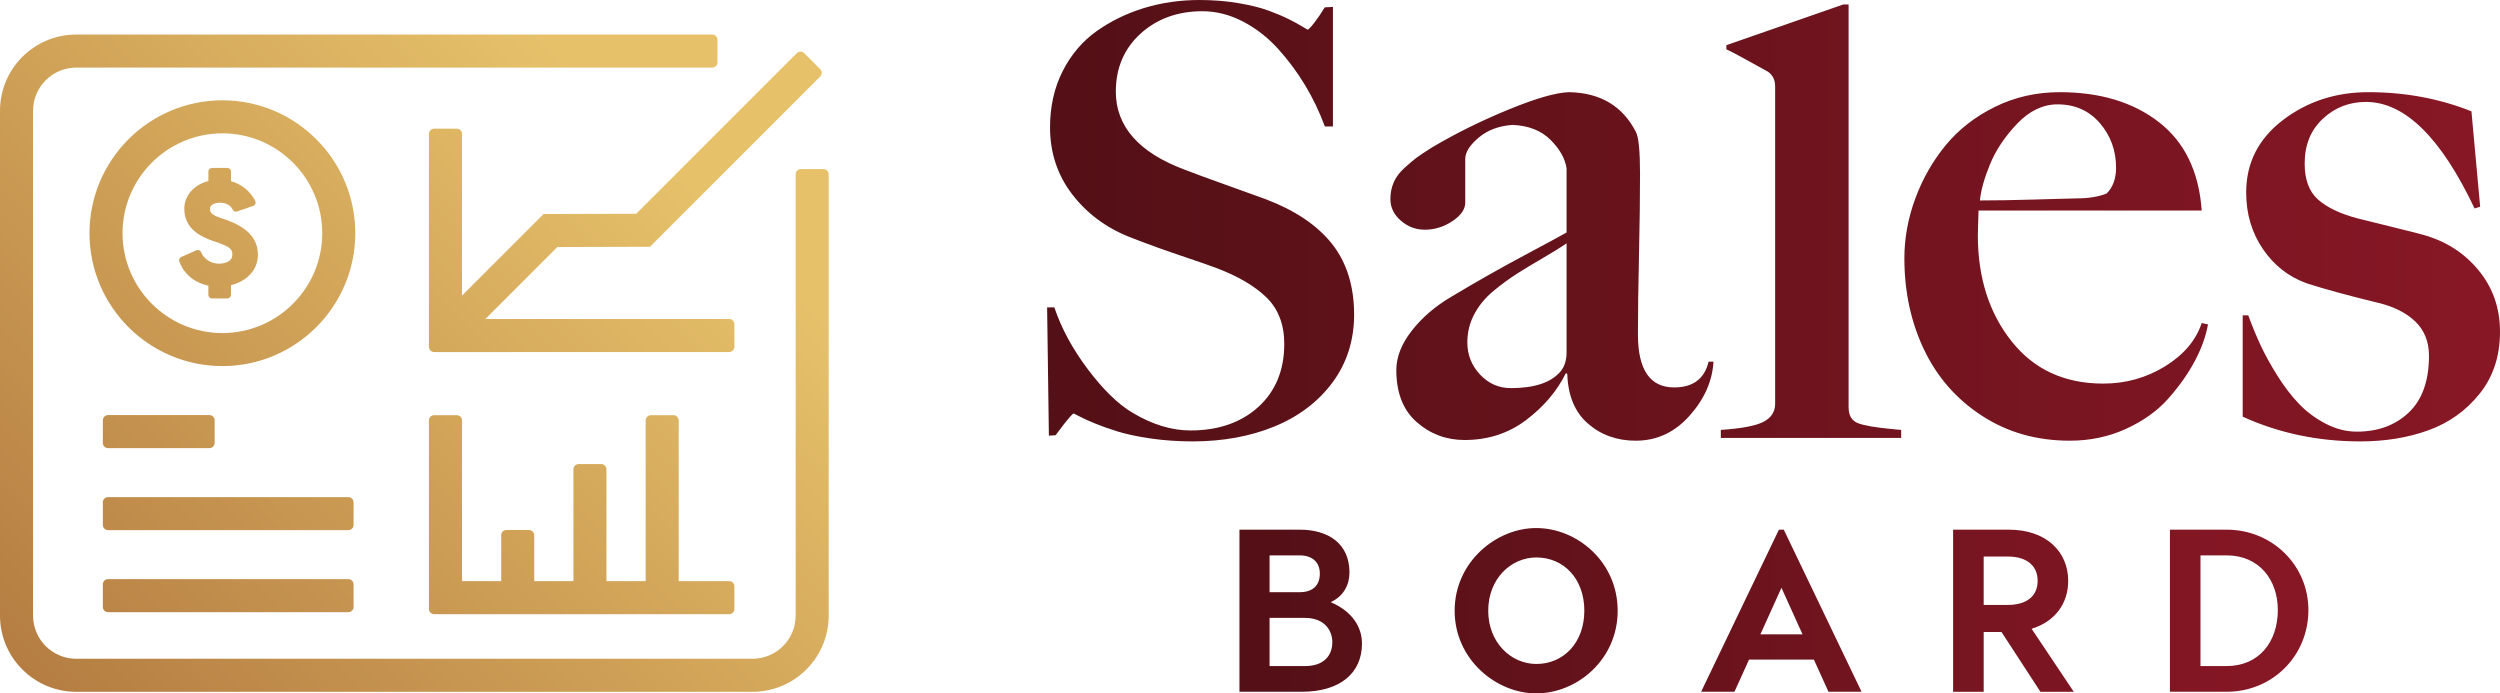 <?xml version="1.0" encoding="UTF-8"?><svg id="uuid-38f017ff-95cf-4609-9308-309851b60394" xmlns="http://www.w3.org/2000/svg" xmlns:xlink="http://www.w3.org/1999/xlink" viewBox="0 0 1008.841 279.806"><defs><style>.uuid-3b4b74b5-e9a3-4e90-9711-a9d15e312432{fill:url(#uuid-e2b9fb93-42cb-4f00-ad91-dc191d696a43);}.uuid-213683c8-136d-4d63-b8b2-079f9497a9a0{fill:url(#uuid-009422f7-f9f1-422f-912d-a2e83d2418c0);}.uuid-4c61b094-daba-4ab7-add9-78b50b1709f8{fill:url(#uuid-9aed00d1-7c72-406d-9c5a-c65472107125);}</style><linearGradient id="uuid-9aed00d1-7c72-406d-9c5a-c65472107125" x1="422.548" y1="89.059" x2="1008.841" y2="89.059" gradientUnits="userSpaceOnUse"><stop offset="0" stop-color="#531016"/><stop offset="1" stop-color="#881725"/></linearGradient><linearGradient id="uuid-e2b9fb93-42cb-4f00-ad91-dc191d696a43" x1="500.172" y1="246.445" x2="931.523" y2="246.445" xlink:href="#uuid-9aed00d1-7c72-406d-9c5a-c65472107125"/><linearGradient id="uuid-009422f7-f9f1-422f-912d-a2e83d2418c0" x1="26.311" y1="287.45" x2="308.414" y2="5.347" gradientUnits="userSpaceOnUse"><stop offset="0" stop-color="#b57d42"/><stop offset=".826" stop-color="#e6c16a"/></linearGradient></defs><g id="uuid-0af5c101-fb78-4101-8d1e-f42f0ee56146"><path class="uuid-4c61b094-daba-4ab7-add9-78b50b1709f8" d="M510.73,80.373c-2.498-.936-7.54-2.753-15.117-5.449-7.537-2.682-13.485-4.867-17.68-6.497-18.355-6.861-27.66-17.437-27.66-31.431,0-9.542,3.352-17.419,9.964-23.413,6.622-6.006,15.019-9.051,24.961-9.051,5.539,0,11.025,1.385,16.304,4.121,5.289,2.743,10.065,6.442,14.192,10.998,4.15,4.577,7.842,9.544,10.973,14.763,3.128,5.209,5.779,10.727,7.881,16.402l.081.217h3.254V2.811h-.331l-2.979.164c-1.227,2.07-2.618,4.129-4.137,6.118-2.08,2.717-2.635,2.855-2.716,2.855-.055-.006-.412-.094-2.112-1.178-1.301-.826-3.144-1.838-5.477-3.005-2.336-1.168-5.146-2.356-8.352-3.529-3.202-1.171-7.3-2.182-12.184-3.001C494.724.417,489.488 0,484.027 0,476.224 0,468.703,1.089,461.671,3.237c-7.028,2.15-13.481,5.298-19.185,9.359-5.717,4.07-10.321,9.51-13.689,16.168-3.368,6.651-5.071,14.268-5.071,22.638,0,10.182,2.998,19.254,8.91,26.966,5.899,7.703,13.689,13.512,23.16,17.268,3.984,1.562,7.833,3.008,11.541,4.336,3.712,1.329,7.774,2.735,12.19,4.218,4.406,1.484,8.092,2.771,11.058,3.863,8.735,3.245,15.613,7.26,20.441,11.932,4.792,4.641,7.223,10.964,7.223,18.795,0,10.552-3.511,19.099-10.435,25.407-6.934,6.316-16.158,9.518-27.42,9.518-7.635,0-15.539-2.427-23.491-7.216-5.714-3.396-11.729-9.259-17.881-17.424-6.158-8.175-10.694-16.517-13.478-24.797l-.075-.227h-2.92l.711,51.734h.328l2.375-.136c5.694-7.727,6.963-8.705,7.223-8.765.078.006.47.107,2.365,1.131,1.444.782,3.524,1.733,6.184,2.824,2.625,1.085,5.749,2.193,9.283,3.292,3.498,1.09,7.985,2.039,13.339,2.823,5.357.779,11.067,1.175,16.976,1.175,12.167,0,23.283-2.038,33.04-6.058,9.773-4.027,17.644-10.015,23.391-17.797,5.756-7.789,8.673-16.978,8.673-27.313,0-11.499-3.018-21.124-8.971-28.609-5.947-7.471-14.941-13.517-26.732-17.967ZM675.579,156.339c-9.74,0-14.61-7.117-14.61-21.356,0-8.616.14-19.249.422-31.893.279-12.644.422-23.605.422-32.878,0-9.272-.561-14.938-1.687-17-5.337-10.396-14.286-15.735-26.836-16.017-5.152.096-13.277,2.412-24.377,6.955-11.1,4.544-21.473,9.672-31.119,15.386-2.81,1.78-4.848,3.139-6.113,4.074-1.265.938-2.904,2.318-4.916,4.145-2.015,1.827-3.469,3.772-4.357,5.831-.889,2.062-1.334,4.309-1.334,6.744,0,3.373,1.405,6.277,4.215,8.712,2.81,2.437,6.042,3.652,9.695,3.652,3.932,0,7.631-1.145,11.1-3.443,3.462-2.294,5.198-4.799,5.198-7.516v-17.563c0-2.714,1.801-5.595,5.409-8.64,3.605-3.042,8.17-4.752,13.699-5.128,6.463.281,11.567,2.297,15.315,6.042,3.744,3.748,5.902,7.588,6.463,11.522v25.852c-1.593.938-7.261,4.004-17.002,9.203-9.74,5.198-19.53,10.748-29.364,16.648-6.557,3.843-11.921,8.431-16.087,13.77-4.169,5.339-6.252,10.631-6.252,15.876,0,9.181,2.738,16.181,8.219,21.004,5.48,4.826,11.917,7.237,19.319,7.237,9.461,0,17.751-2.691,24.87-8.079,7.115-5.386,12.456-11.684,16.016-18.898l.565.282c.279,8.804,3.066,15.503,8.358,20.091,5.292,4.591,11.733,6.885,19.318,6.885,8.43,0,15.642-3.348,21.638-10.045,5.993-6.697,9.224-13.981,9.695-21.848h-1.969c-1.684,6.932-6.321,10.396-13.91,10.396ZM632.166,142.149c0,3.28-.844,5.902-2.531,7.868-3.842,4.405-10.49,6.603-19.948,6.603-4.873,0-9.017-1.825-12.437-5.479-3.42-3.653-5.126-7.961-5.126-12.927,0-4.121.934-7.938,2.81-11.45,1.872-3.512,4.448-6.625,7.725-9.343,3.28-2.716,6.512-5.081,9.695-7.096,3.183-2.013,6.791-4.19,10.821-6.533,4.023-2.339,7.025-4.215,8.991-5.62v43.976ZM1000.129,108.99c-5.808-7.025-13.348-11.801-22.622-14.33-.934-.281-5.292-1.381-13.066-3.301-7.774-1.919-12.223-3.021-13.345-3.303-6.934-1.872-12.18-4.401-15.736-7.586-3.563-3.185-5.341-8.009-5.341-14.473,0-7.492,2.437-13.509,7.307-18.053,4.87-4.542,10.678-6.815,17.42-6.815,15.642,0,30.256,14.332,43.838,42.993l2.249-.702-3.514-38.496c-12.927-5.151-26.788-7.729-41.586-7.729-13.209,0-24.73,3.772-34.565,11.311-9.834,7.541-14.753,17.26-14.753,29.155,0,8.618,2.248,16.226,6.745,22.831,4.497,6.603,10.396,11.218,17.703,13.838,6.931,2.248,16.343,4.826,28.241,7.729,6.554,1.499,11.707,4.028,15.454,7.586,3.744,3.561,5.62,8.198,5.62,13.91,0,10.117-2.716,17.751-8.147,22.902-5.435,5.152-12.414,7.727-20.934,7.727-4.312,0-8.527-1.076-12.648-3.232-4.121-2.153-7.706-4.823-10.746-8.008-3.047-3.183-5.951-6.978-8.712-11.38-2.765-4.401-5.036-8.522-6.814-12.365-1.781-3.838-3.42-7.82-4.919-11.942h-2.249v40.886c14.614,6.651,30.441,9.976,47.492,9.976,10.019,0,19.176-1.497,27.466-4.495,8.29-2.996,15.175-7.915,20.655-14.753,5.477-6.836,8.219-15.173,8.219-25.008,0-9.555-2.904-17.844-8.712-24.87ZM873.649,147.84c-7.541,4.637-15.853,6.955-24.938,6.955-15.642,0-27.985-5.712-37.021-17.141-9.04-11.428-13.559-25.663-13.559-42.712,0-1.217.046-2.972.14-5.269.094-2.294.143-3.863.143-4.706h90.061c-1.126-15.736-6.885-27.63-17.284-35.688-10.396-8.055-23.744-12.083-40.042-12.083-9.367,0-18.053,1.968-26.061,5.902-8.011,3.934-14.636,9.087-19.883,15.454-5.247,6.371-9.341,13.537-12.294,21.497-2.949,7.962-4.426,16.017-4.426,24.166,0,13.488,2.648,25.782,7.94,36.882,5.292,11.098,13.089,19.998,23.394,26.695,10.302,6.697,22.103,10.045,35.406,10.045,8.15,0,15.71-1.591,22.69-4.778,6.979-3.183,12.667-7.257,17.073-12.223,4.4-4.964,7.959-9.998,10.678-15.104,2.716-5.105,4.494-10.047,5.337-14.823l-2.528-.563c-2.343,7.026-7.284,12.857-14.825,17.493ZM803.05,66.28c2.339-5.712,5.993-11.171,10.957-16.369,4.964-5.198,10.399-7.798,16.298-7.798,7.028,0,12.716,2.529,17.073,7.588,4.354,5.058,6.531,11.054,6.531,17.985,0,4.403-1.262,7.867-3.793,10.396-3.28,1.314-7.307,1.968-12.083,1.968-3.748.094-9.744.26-17.985.492-8.241.235-15.266.35-21.074.35.373-4.025,1.733-8.897,4.075-14.611ZM749.701,170.74c-2.482-.983-3.725-3.113-3.725-6.392V1.789h-2.106l-47.209,16.439v1.686c1.778.751,7.352,3.748,16.719,8.992,1.969,1.312,2.953,3.326,2.953,6.042v127.996c0,3.185-1.548,5.597-4.637,7.236-3.092,1.64-8.851,2.74-17.284,3.301v3.232h72.78v-3.232c-.75-.092-1.781-.187-3.092-.281-7.119-.654-11.917-1.475-14.4-2.459Z"/><path class="uuid-3b4b74b5-e9a3-4e90-9711-a9d15e312432" d="M619.898,213.085c-16.074,0-32.895,13.647-32.895,33.362,0,19.716,16.82,33.358,32.895,33.358,16.538,0,32.891-13.643,32.891-33.358,0-19.716-16.352-33.362-32.891-33.362ZM619.991,267.937c-10.187,0-19.438-8.594-19.438-21.49,0-12.989,9.251-21.494,19.438-21.494,10.933,0,19.345,8.505,19.345,21.494,0,12.896-8.412,21.49-19.345,21.49ZM898.535,213.742h-22.893v65.41h22.893c18.502,0,32.987-14.485,32.987-32.987,0-17.941-14.485-32.423-32.987-32.423ZM898.535,268.78h-10.557v-44.666h10.557c13.082,0,20.651,9.812,20.651,22.051,0,12.804-7.569,22.615-20.651,22.615ZM834.593,234.394c0-11.775-8.876-20.651-23.922-20.651h-22.518v65.41h12.336v-24.107h7.194l15.699,24.107h13.457l-17.01-25.418c9.44-2.895,14.764-10.182,14.764-19.341ZM810.208,244.112h-9.719v-19.53h9.719c7.38,0,12.054,3.456,12.054,9.811,0,6.351-4.674,9.719-12.054,9.719ZM536.99,242.987c5.327-2.428,7.569-7.194,7.569-11.961,0-11.679-8.505-17.284-20.091-17.284h-24.297v65.41h25.136c15.514,0,24.297-7.569,24.297-19.437,0-6.727-3.924-12.989-12.614-16.728ZM512.318,224.114h12.15c4.952,0,8.13,2.617,8.13,7.38,0,4.952-3.085,7.477-8.13,7.477h-12.15v-14.856ZM526.618,268.78h-14.3v-19.438h14.3c7.662,0,11.025,4.859,11.025,9.812,0,5.327-3.363,9.626-11.025,9.626ZM717.856,213.742l-31.398,65.41h13.457l5.888-12.989h26.164l5.888,12.989h13.36l-31.394-65.41h-1.964ZM710.379,255.977l8.505-18.78,8.505,18.78h-17.01Z"/><path class="uuid-213683c8-136d-4d63-b8b2-079f9497a9a0" d="M184.328,167.546h-9.132c-1.161,0-2.102.941-2.102,2.102v76.097c0,1.161.941,2.102,2.102,2.102h119.06c1.161,0,2.102-.941,2.102-2.102v-9.128c0-1.161-.941-2.102-2.102-2.102h-20.377v-64.867c0-1.161-.941-2.102-2.102-2.102h-9.128c-1.161,0-2.102.941-2.102,2.102v64.867h-15.818v-45.154c0-1.161-.941-2.102-2.102-2.102h-9.128c-1.161,0-2.102.941-2.102,2.102v45.154h-15.818v-18.53c0-1.161-.941-2.102-2.102-2.102h-9.132c-1.161,0-2.102.941-2.102,2.102v18.53h-15.811v-64.867c0-1.161-.941-2.102-2.102-2.102ZM43.597,180.832h40.922c1.161,0,2.102-.941,2.102-2.102v-9.128c0-1.161-.941-2.102-2.102-2.102h-40.922c-1.161,0-2.102.941-2.102,2.102v9.128c0,1.161.941,2.102,2.102,2.102ZM142.682,202.703c0-1.161-.941-2.102-2.102-2.102H43.602c-1.161,0-2.102.941-2.102,2.102v9.128c0,1.161.941,2.102,2.102,2.102h96.978c1.161,0,2.102-.941,2.102-2.102v-9.128ZM43.602,247.035h96.978c1.161,0,2.102-.941,2.102-2.102v-9.128c0-1.161-.941-2.102-2.102-2.102H43.602c-1.161,0-2.102.941-2.102,2.102v9.128c0,1.161.941,2.102,2.102,2.102ZM89.743,40.475c-29.571,0-53.63,24.055-53.63,53.628,0,29.573,24.06,53.628,53.63,53.628,29.571,0,53.63-24.055,53.63-53.628,0-29.573-24.06-53.628-53.63-53.628ZM89.743,134.399c-22.218,0-40.293-18.078-40.293-40.296,0-22.218,18.076-40.296,40.293-40.296s40.293,18.078,40.293,40.296c0,22.218-18.076,40.296-40.293,40.296ZM219.36,86.366l-32.929,32.932V54.026c0-1.161-.941-2.102-2.102-2.102h-9.132c-1.161,0-2.102.941-2.102,2.102v85.934c0,1.161.941,2.102,2.102,2.102h119.06c1.161,0,2.102-.941,2.102-2.102v-9.128c0-1.161-.941-2.102-2.102-2.102h-98.399l29.043-29.04,37.378-.11,68.695-68.699c.821-.821.821-2.152-0-2.973l-6.454-6.454c-.821-.821-2.152-.821-2.973,0l-64.808,64.803-37.378.11ZM332.31,68.237h-9.128c-1.161,0-2.102.941-2.102,2.102v178.055c0,9.632-7.808,17.44-17.44,17.44H30.777c-9.632,0-17.44-7.808-17.44-17.44V44.713c0-9.63,7.807-17.437,17.437-17.437h256.65c1.161,0,2.102-.941,2.102-2.102v-9.128c0-1.161-.941-2.102-2.102-2.102H30.772C13.777,13.943 0,27.72 0,44.715v203.677C0,265.388,13.778,279.167,30.774,279.167h272.866c16.995,0,30.772-13.777,30.772-30.772V70.34c0-1.161-.941-2.102-2.102-2.102ZM90.946,88.607l-2.128-.746c-4.09-1.323-4.09-2.695-4.09-3.6,0-1.691,2.096-2.461,4.043-2.461,2.424,0,4.299,1.019,5.144,2.795.313.661,1.077.984,1.778.746l6.504-2.263c.393-.134.709-.438.863-.82.157-.388.139-.825-.05-1.193-1.969-3.879-5.577-6.787-9.798-7.956v-3.893c0-.796-.646-1.442-1.445-1.442h-6.221c-.798,0-1.445.646-1.445,1.442v3.819c-5.868,1.522-9.729,5.917-9.729,11.228,0,8.006,6.591,11.228,11.554,12.958l2.128.726c4.893,1.755,5.718,2.74,5.718,4.808,0,3.545-4.796,3.65-5.343,3.65-3.767,0-6.357-2.322-7.252-4.624-.144-.368-.43-.661-.796-.811-.363-.154-.768-.149-1.136.015l-6.109,2.715c-.694.308-1.029,1.099-.768,1.81,1.847,5.077,6.089,8.583,11.733,9.766v3.714c0,.796.646,1.442,1.445,1.442h6.221c.798,0,1.445-.646,1.445-1.442v-3.879c5.251-1.348,10.86-5.241,10.86-12.357,0-6.494-4.299-11.123-13.125-14.147Z"/></g></svg>